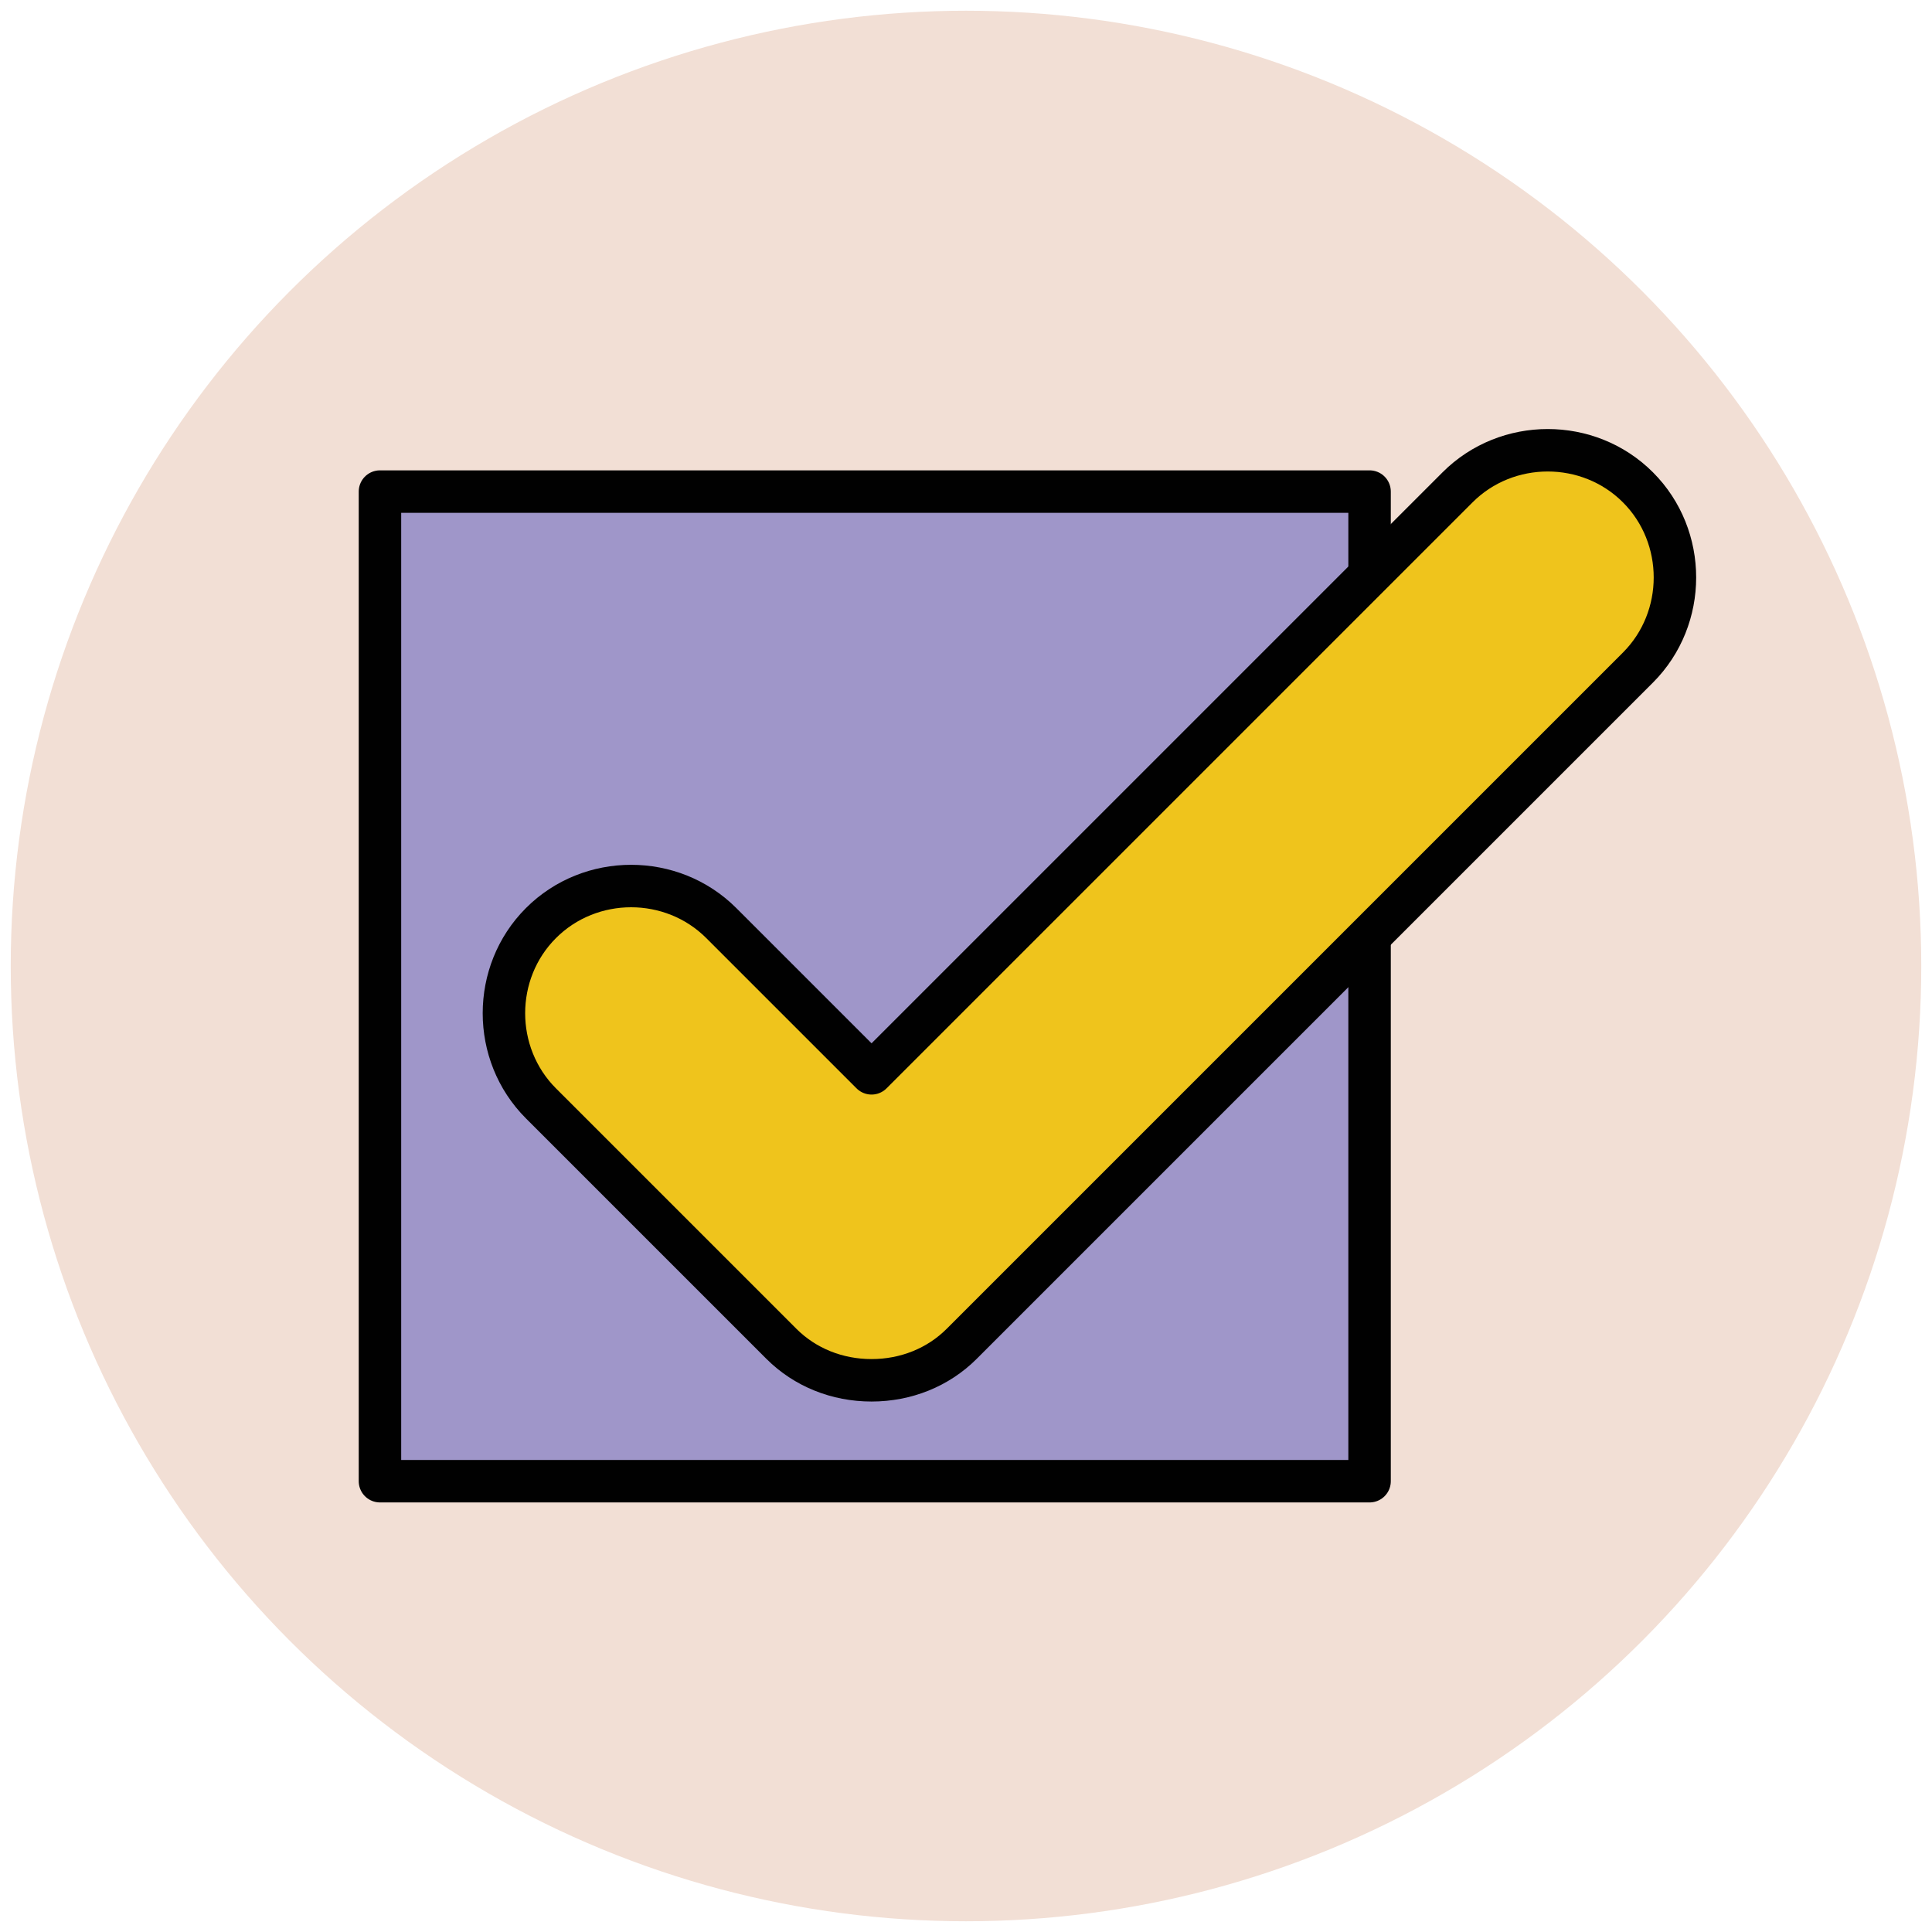 <?xml version="1.0" encoding="utf-8"?>
<!-- Generator: Adobe Illustrator 18.0.0, SVG Export Plug-In . SVG Version: 6.00 Build 0)  -->
<!DOCTYPE svg PUBLIC "-//W3C//DTD SVG 1.1//EN" "http://www.w3.org/Graphics/SVG/1.1/DTD/svg11.dtd">
<svg version="1.1" id="Layer_1" xmlns="http://www.w3.org/2000/svg" xmlns:xlink="http://www.w3.org/1999/xlink" x="0px" y="0px"
	 viewBox="0 0 90 90" enable-background="new 0 0 90 90" xml:space="preserve">
<g>
	<circle fill="#F2DFD5" cx="45" cy="45" r="44.5"/>
	<g>
		
			<rect x="17.7" y="22.9" fill="#9F96C9" stroke="#010101" stroke-width="1.978" stroke-linejoin="round" stroke-miterlimit="10" width="46.1" height="46.1"/>
		<g>
			<path fill="#EFC41C" stroke="#010101" stroke-width="1.978" stroke-linejoin="round" stroke-miterlimit="10" d="M40.6,64.3
				c-1.6,0-3.1-0.6-4.2-1.7L25.2,51.4c-2.3-2.3-2.3-6.1,0-8.4c2.3-2.3,6.1-2.3,8.4,0l7,7l27.3-27.3c2.3-2.3,6.1-2.3,8.4,0
				c2.3,2.3,2.3,6.1,0,8.4L44.8,62.6C43.7,63.7,42.2,64.3,40.6,64.3z"/>
		</g>
	</g>
</g>
</svg>
